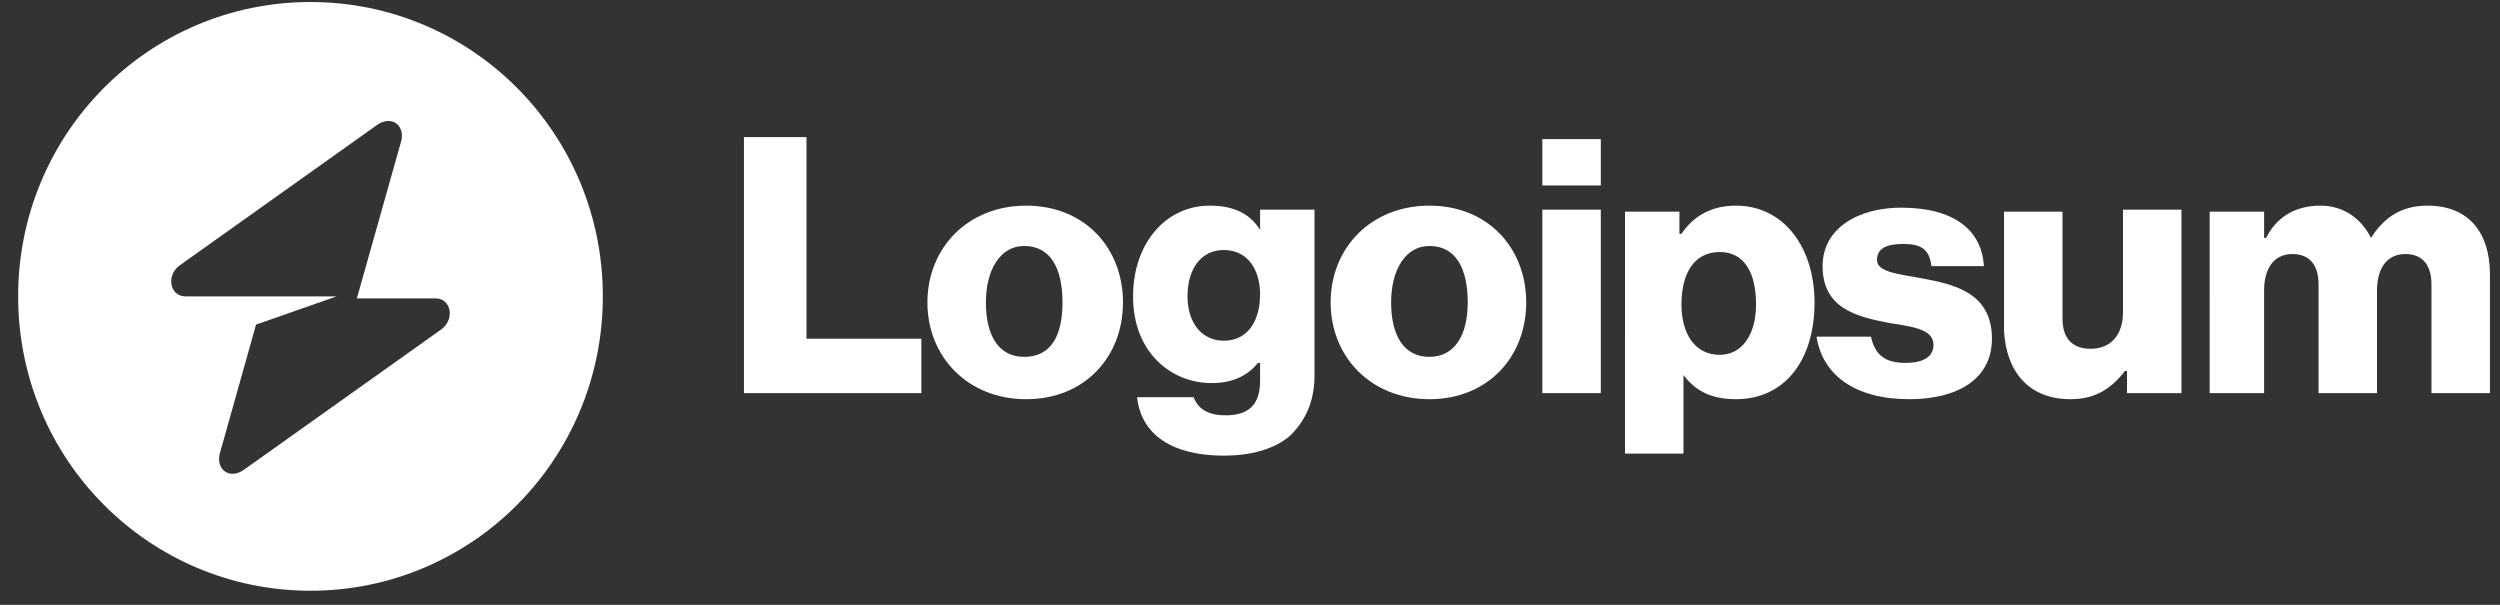 <?xml version="1.0" encoding="utf-8"?>
<!-- Generator: Adobe Illustrator 26.0.1, SVG Export Plug-In . SVG Version: 6.00 Build 0)  -->
<svg version="1.1" id="Layer_1" xmlns="http://www.w3.org/2000/svg" xmlns:xlink="http://www.w3.org/1999/xlink" x="0px" y="0px"
	 viewBox="0 0 124 30" style="enable-background:new 0 0 124 30;" xml:space="preserve">
<rect x="0" y="0" width="124" height="30" fill="#333333" stroke="none"/>
<style type="text/css">
	.st0{fill:#FFFFFF;}
	.st1{fill-rule:evenodd;clip-rule:evenodd;fill:#FFFFFF;}
</style>
<path class="st0" d="M36.9,19.5h8.8v-2.7H40v-10h-3.1V19.5z"/>
<path class="st0" d="M50.8,17.7c-1.3,0-1.9-1.1-1.9-2.7s0.7-2.8,1.9-2.8c1.3,0,1.9,1.1,1.9,2.8S52.1,17.7,50.8,17.7z M50.9,19.8
	c2.9,0,4.8-2.1,4.8-4.8s-1.9-4.8-4.8-4.8C48,10.2,46,12.3,46,15S48,19.8,50.9,19.8z"/>
<path class="st0" d="M60.7,22.6c1.3,0,2.5-0.3,3.3-1c0.7-0.7,1.2-1.6,1.2-3v-8.2h-2.7v1h0c-0.5-0.8-1.3-1.2-2.5-1.2
	c-2.2,0-3.8,1.9-3.8,4.5c0,2.8,1.9,4.3,3.9,4.3c1.1,0,1.8-0.4,2.3-1h0.1v0.9c0,1.1-0.5,1.7-1.7,1.7c-1,0-1.4-0.4-1.6-0.9h-2.8
	C56.6,21.6,58.2,22.6,60.7,22.6z M60.7,16.9c-1.1,0-1.8-0.9-1.8-2.2c0-1.4,0.7-2.3,1.8-2.3c1.2,0,1.8,1,1.8,2.2
	C62.5,15.9,61.9,16.9,60.7,16.9z"/>
<path class="st0" d="M70.9,17.7c-1.3,0-1.9-1.1-1.9-2.7s0.7-2.8,1.9-2.8c1.3,0,1.9,1.1,1.9,2.8S72.1,17.7,70.9,17.7z M70.9,19.8
	c2.9,0,4.8-2.1,4.8-4.8s-1.9-4.8-4.8-4.8C68,10.2,66,12.3,66,15S68,19.8,70.9,19.8z"/>
<path class="st0" d="M76.5,19.5h2.9v-9.1h-2.9V19.5z M76.5,9.2h2.9V6.9h-2.9V9.2z"/>
<path class="st0" d="M80.6,22.5h2.9v-3.9h0c0.6,0.8,1.4,1.2,2.6,1.2c2.4,0,3.9-1.9,3.9-4.8c0-2.7-1.5-4.8-3.9-4.8
	c-1.2,0-2.1,0.5-2.7,1.4h-0.1v-1.1h-2.7V22.5z M85.3,17.6c-1.2,0-1.9-1-1.9-2.5s0.6-2.6,1.9-2.6c1.2,0,1.8,1,1.8,2.6
	C87.1,16.6,86.4,17.6,85.3,17.6z"/>
<path class="st0" d="M94.7,19.8c2.4,0,4.1-1,4.1-3c0-2.3-1.9-2.7-3.5-3c-1.1-0.2-2.2-0.3-2.2-0.9c0-0.6,0.5-0.8,1.3-0.8
	c0.8,0,1.3,0.2,1.4,1.1h2.6c-0.1-1.8-1.5-2.9-4.1-2.9c-2.1,0-3.9,1-3.9,2.9c0,2.1,1.7,2.5,3.2,2.8c1.2,0.2,2.3,0.3,2.3,1.1
	c0,0.6-0.5,0.9-1.4,0.9c-1,0-1.5-0.4-1.7-1.3h-2.7C90.4,18.6,92,19.8,94.7,19.8z"/>
<path class="st0" d="M102.7,19.8c1.2,0,2-0.5,2.7-1.4h0.1v1.1h2.7v-9.1h-2.9v5.1c0,1.1-0.6,1.8-1.6,1.8c-0.9,0-1.4-0.5-1.4-1.5v-5.3
	h-2.9v5.9C99.5,18.4,100.6,19.8,102.7,19.8z"/>
<path class="st0" d="M109.4,19.5h2.9v-5.1c0-1.1,0.5-1.8,1.4-1.8c0.9,0,1.3,0.6,1.3,1.5v5.4h2.9v-5.1c0-1.1,0.5-1.8,1.4-1.8
	c0.9,0,1.3,0.6,1.3,1.5v5.4h2.9v-5.9c0-2-1-3.4-3.1-3.4c-1.2,0-2.1,0.5-2.8,1.6h0c-0.5-1-1.4-1.6-2.5-1.6c-1.3,0-2.2,0.6-2.7,1.6
	h-0.1v-1.3h-2.7V19.5z"/>
<path class="st1" d="M15.4,29.3c8,0,14.5-6.5,14.5-14.6c0-8.1-6.5-14.6-14.5-14.6c-8,0-14.5,6.5-14.5,14.6
	C0.9,22.8,7.4,29.3,15.4,29.3z M19.9,7c0.2-0.8-0.5-1.3-1.2-0.8L9,13.1c-0.8,0.5-0.6,1.6,0.2,1.6h2.5v0h5l-4,1.4l-1.8,6.4
	c-0.2,0.8,0.5,1.3,1.2,0.8l9.7-6.9c0.8-0.5,0.6-1.6-0.2-1.6h-3.9L19.9,7z"/>
</svg>
